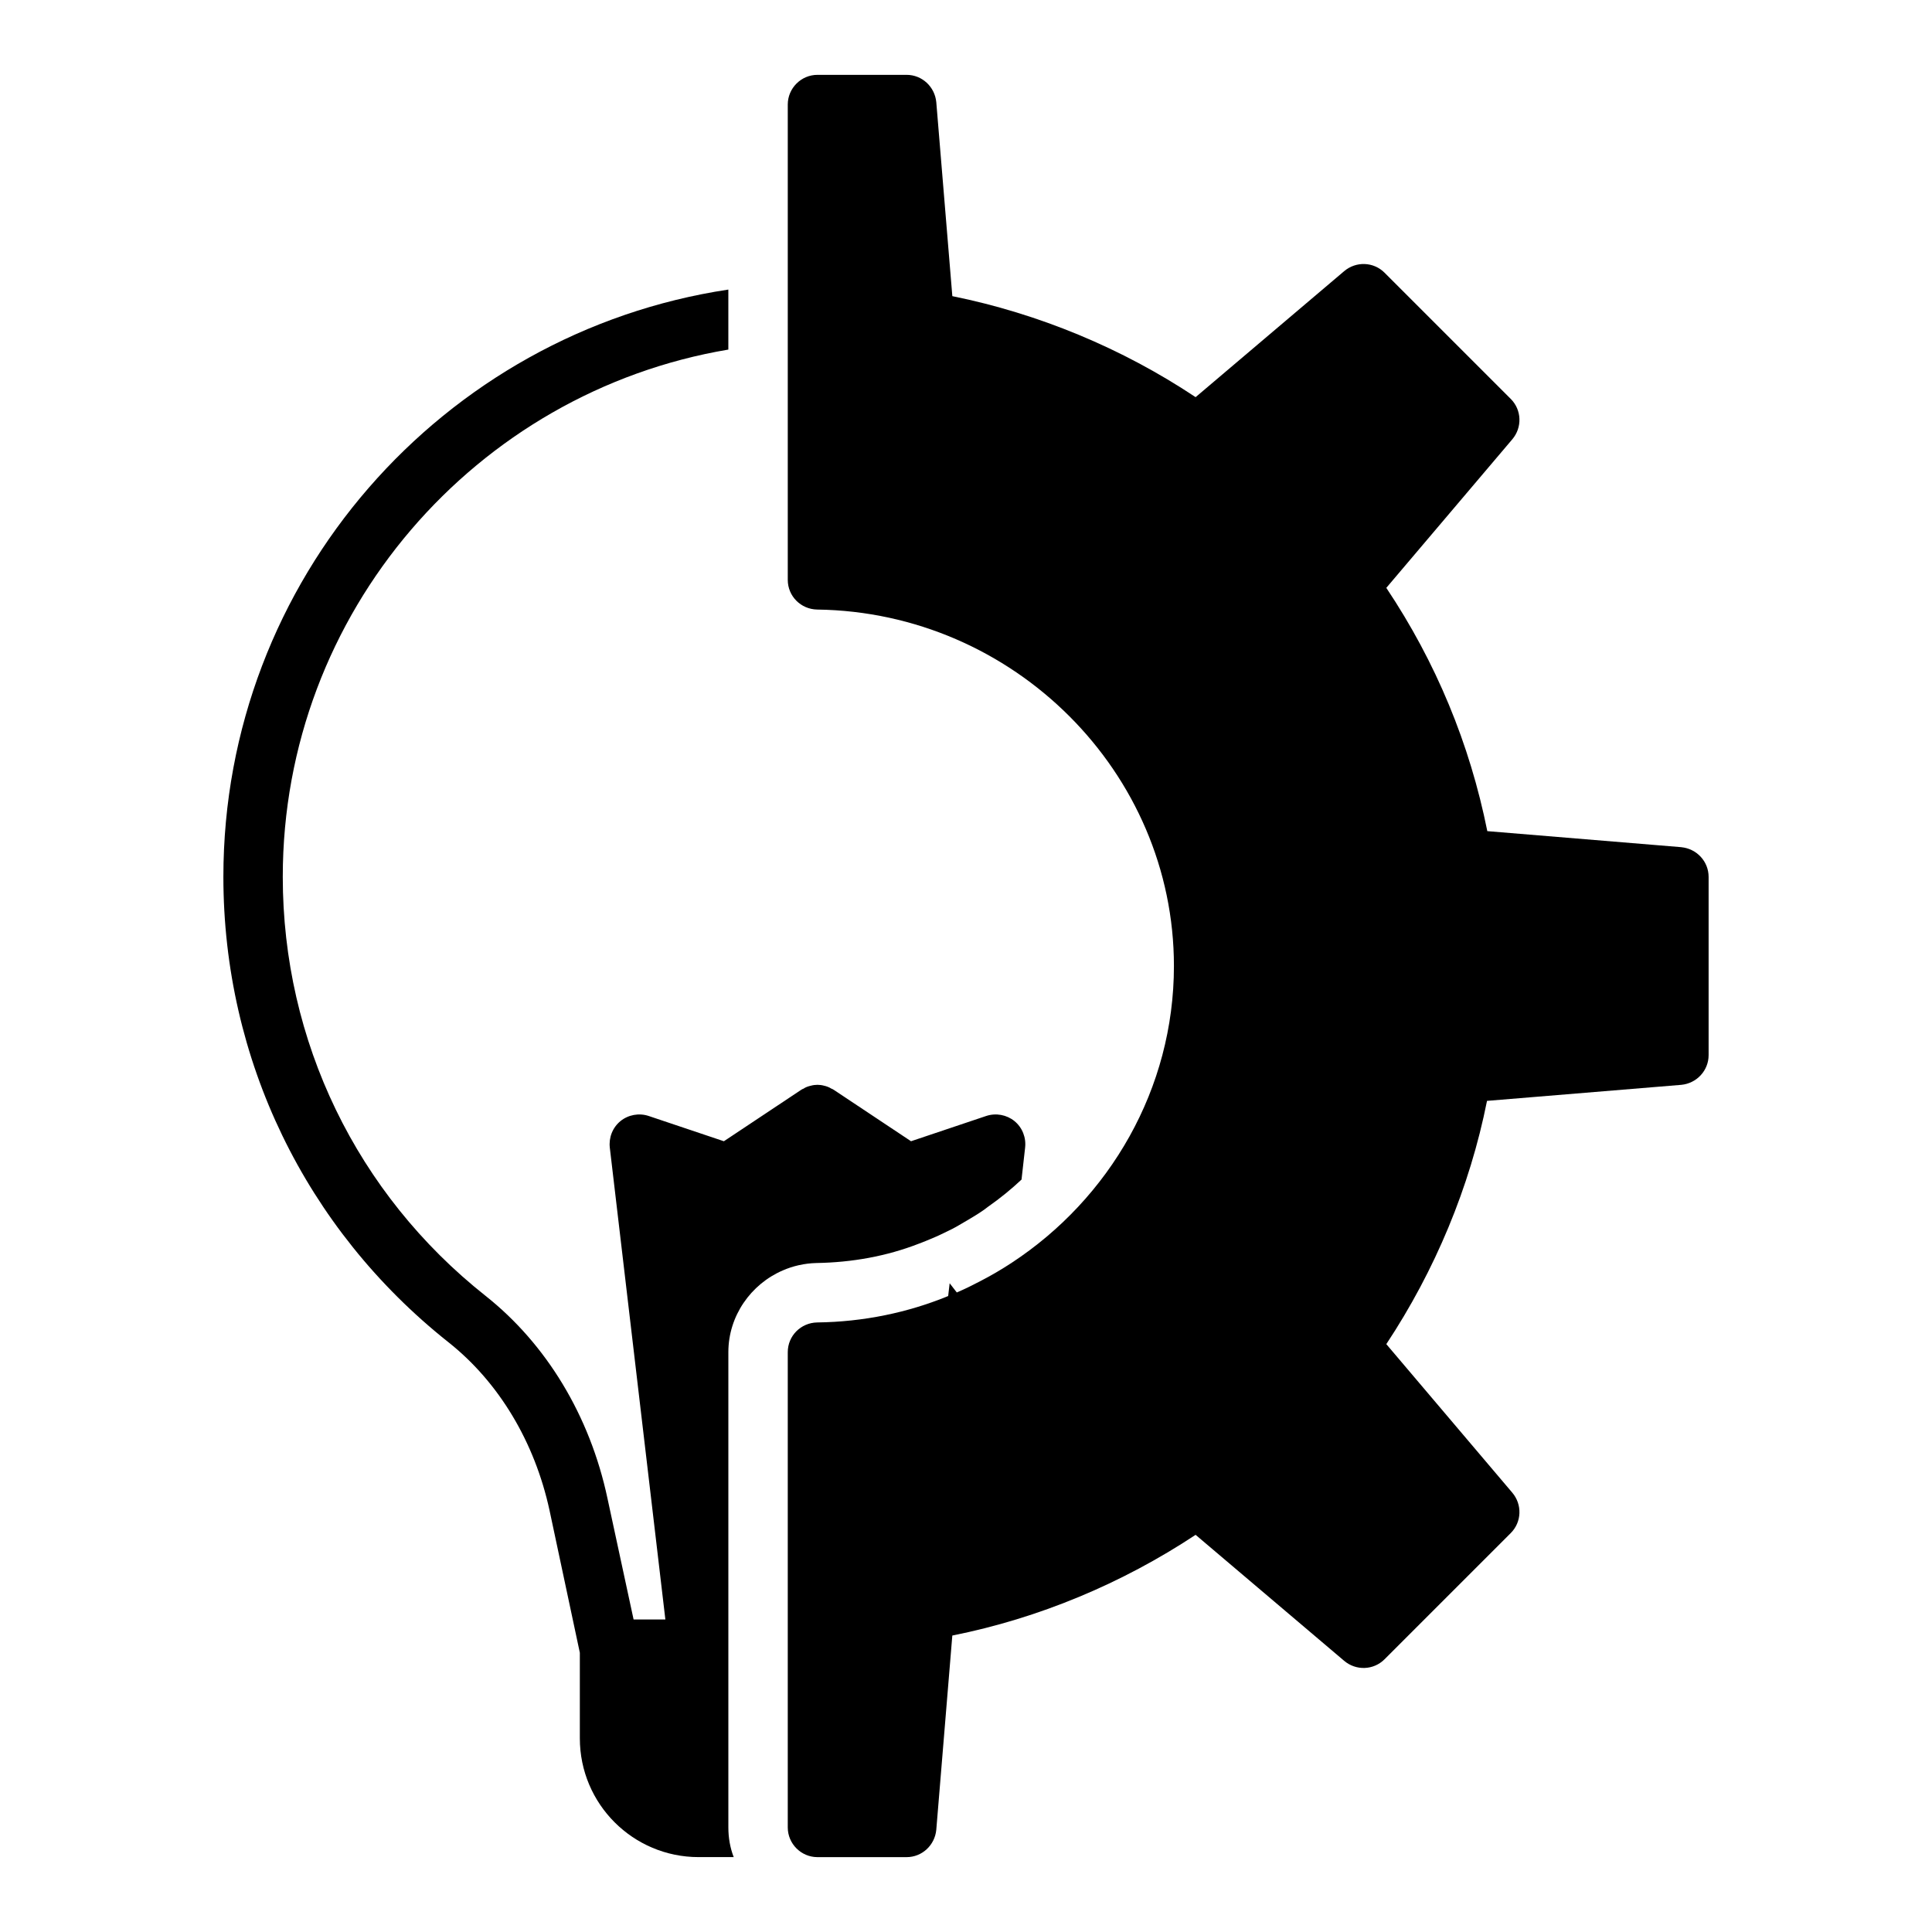 <?xml version="1.0" encoding="UTF-8"?>
<!-- Uploaded to: ICON Repo, www.iconrepo.com, Generator: ICON Repo Mixer Tools -->
<svg fill="#000000" width="800px" height="800px" version="1.1" viewBox="144 144 512 512" xmlns="http://www.w3.org/2000/svg">
 <g>
  <path d="m387.48 473.6c0.629-0.234 1.18-0.473 1.812-0.707l2.441-1.023c1.34-0.551 2.992-1.418 4.644-2.203 0.316-0.156 0.707-0.395 1.023-0.551 2.047-1.18 4.094-2.363 6.062-3.621 0.863-0.555 1.652-1.105 2.438-1.734 3.148-2.203 6.141-4.644 8.816-7.164l0.945-8.422c0.316-2.676-0.707-5.352-2.832-7.086-2.047-1.652-4.879-2.203-7.481-1.34l-19.914 6.691-20.469-13.617c-0.234-0.156-0.395-0.234-0.629-0.316-0.629-0.395-1.258-0.629-1.969-0.789-0.551-0.152-1.18-0.23-1.734-0.23-0.551 0-1.18 0.078-1.73 0.234-0.707 0.156-1.418 0.395-1.969 0.789-0.238 0.078-0.395 0.156-0.629 0.316l-20.469 13.617-19.914-6.691c-2.598-0.867-5.434-0.316-7.481 1.34-2.125 1.73-3.148 4.41-2.832 7.086l14.719 125h-8.422l-6.926-32.117c-4.644-21.805-16.137-40.855-32.355-53.688-34.086-27.004-53.688-67.465-53.688-111 0-70.062 51.168-128.47 118.08-139.73v-15.902c-75.73 11.414-133.82 76.828-133.82 155.63 0 48.336 21.727 93.285 59.672 123.36 13.305 10.547 22.828 26.371 26.766 44.555l8.027 37.707v22.672c0 17.398 14.09 31.488 31.488 31.488h9.289c-0.945-2.441-1.418-5.117-1.418-7.871v-125.95c0-9.605 5.984-18.027 14.406-21.648 2.676-1.18 5.746-1.891 8.895-1.969 9.523-0.156 18.656-1.812 27.156-5.117z"/>
  <path d="m589.56 368.51-51.406-4.25c-4.644-23.145-13.617-44.793-26.766-64.473l33.379-39.359c2.676-3.148 2.519-7.793-0.395-10.707l-33.457-33.457c-2.914-2.914-7.559-3.07-10.707-0.395l-39.359 33.379c-19.52-12.988-41.562-22.121-64.469-26.766l-4.254-51.406c-0.391-4.094-3.777-7.242-7.871-7.242h-23.617c-4.328 0-7.871 3.543-7.871 7.871v125.96c0 4.328 3.465 7.793 7.793 7.871 52.113 0.707 94.543 43.137 94.543 94.465 0 32.59-17.082 61.637-42.98 78.641-2.754 1.809-5.59 3.465-8.5 4.961-1.969 1.023-4.016 2.047-6.062 2.914l-1.891-2.441-0.395 3.387c-10.703 4.402-22.434 6.844-34.715 7-4.328 0.082-7.793 3.543-7.793 7.875v125.95c0 4.328 3.543 7.871 7.871 7.871h23.617c4.094 0 7.481-3.148 7.871-7.242l4.25-51.484c22.906-4.566 44.949-13.777 64.473-26.688l39.359 33.379c3.148 2.676 7.793 2.519 10.707-0.395l33.457-33.457c2.914-2.914 3.07-7.559 0.395-10.707l-33.379-39.359c12.91-19.516 22.121-41.559 26.688-64.465l51.484-4.25c4.09-0.395 7.242-3.781 7.242-7.875v-47.23c0-4.094-3.152-7.481-7.242-7.871z"/>
 </g>
</svg>